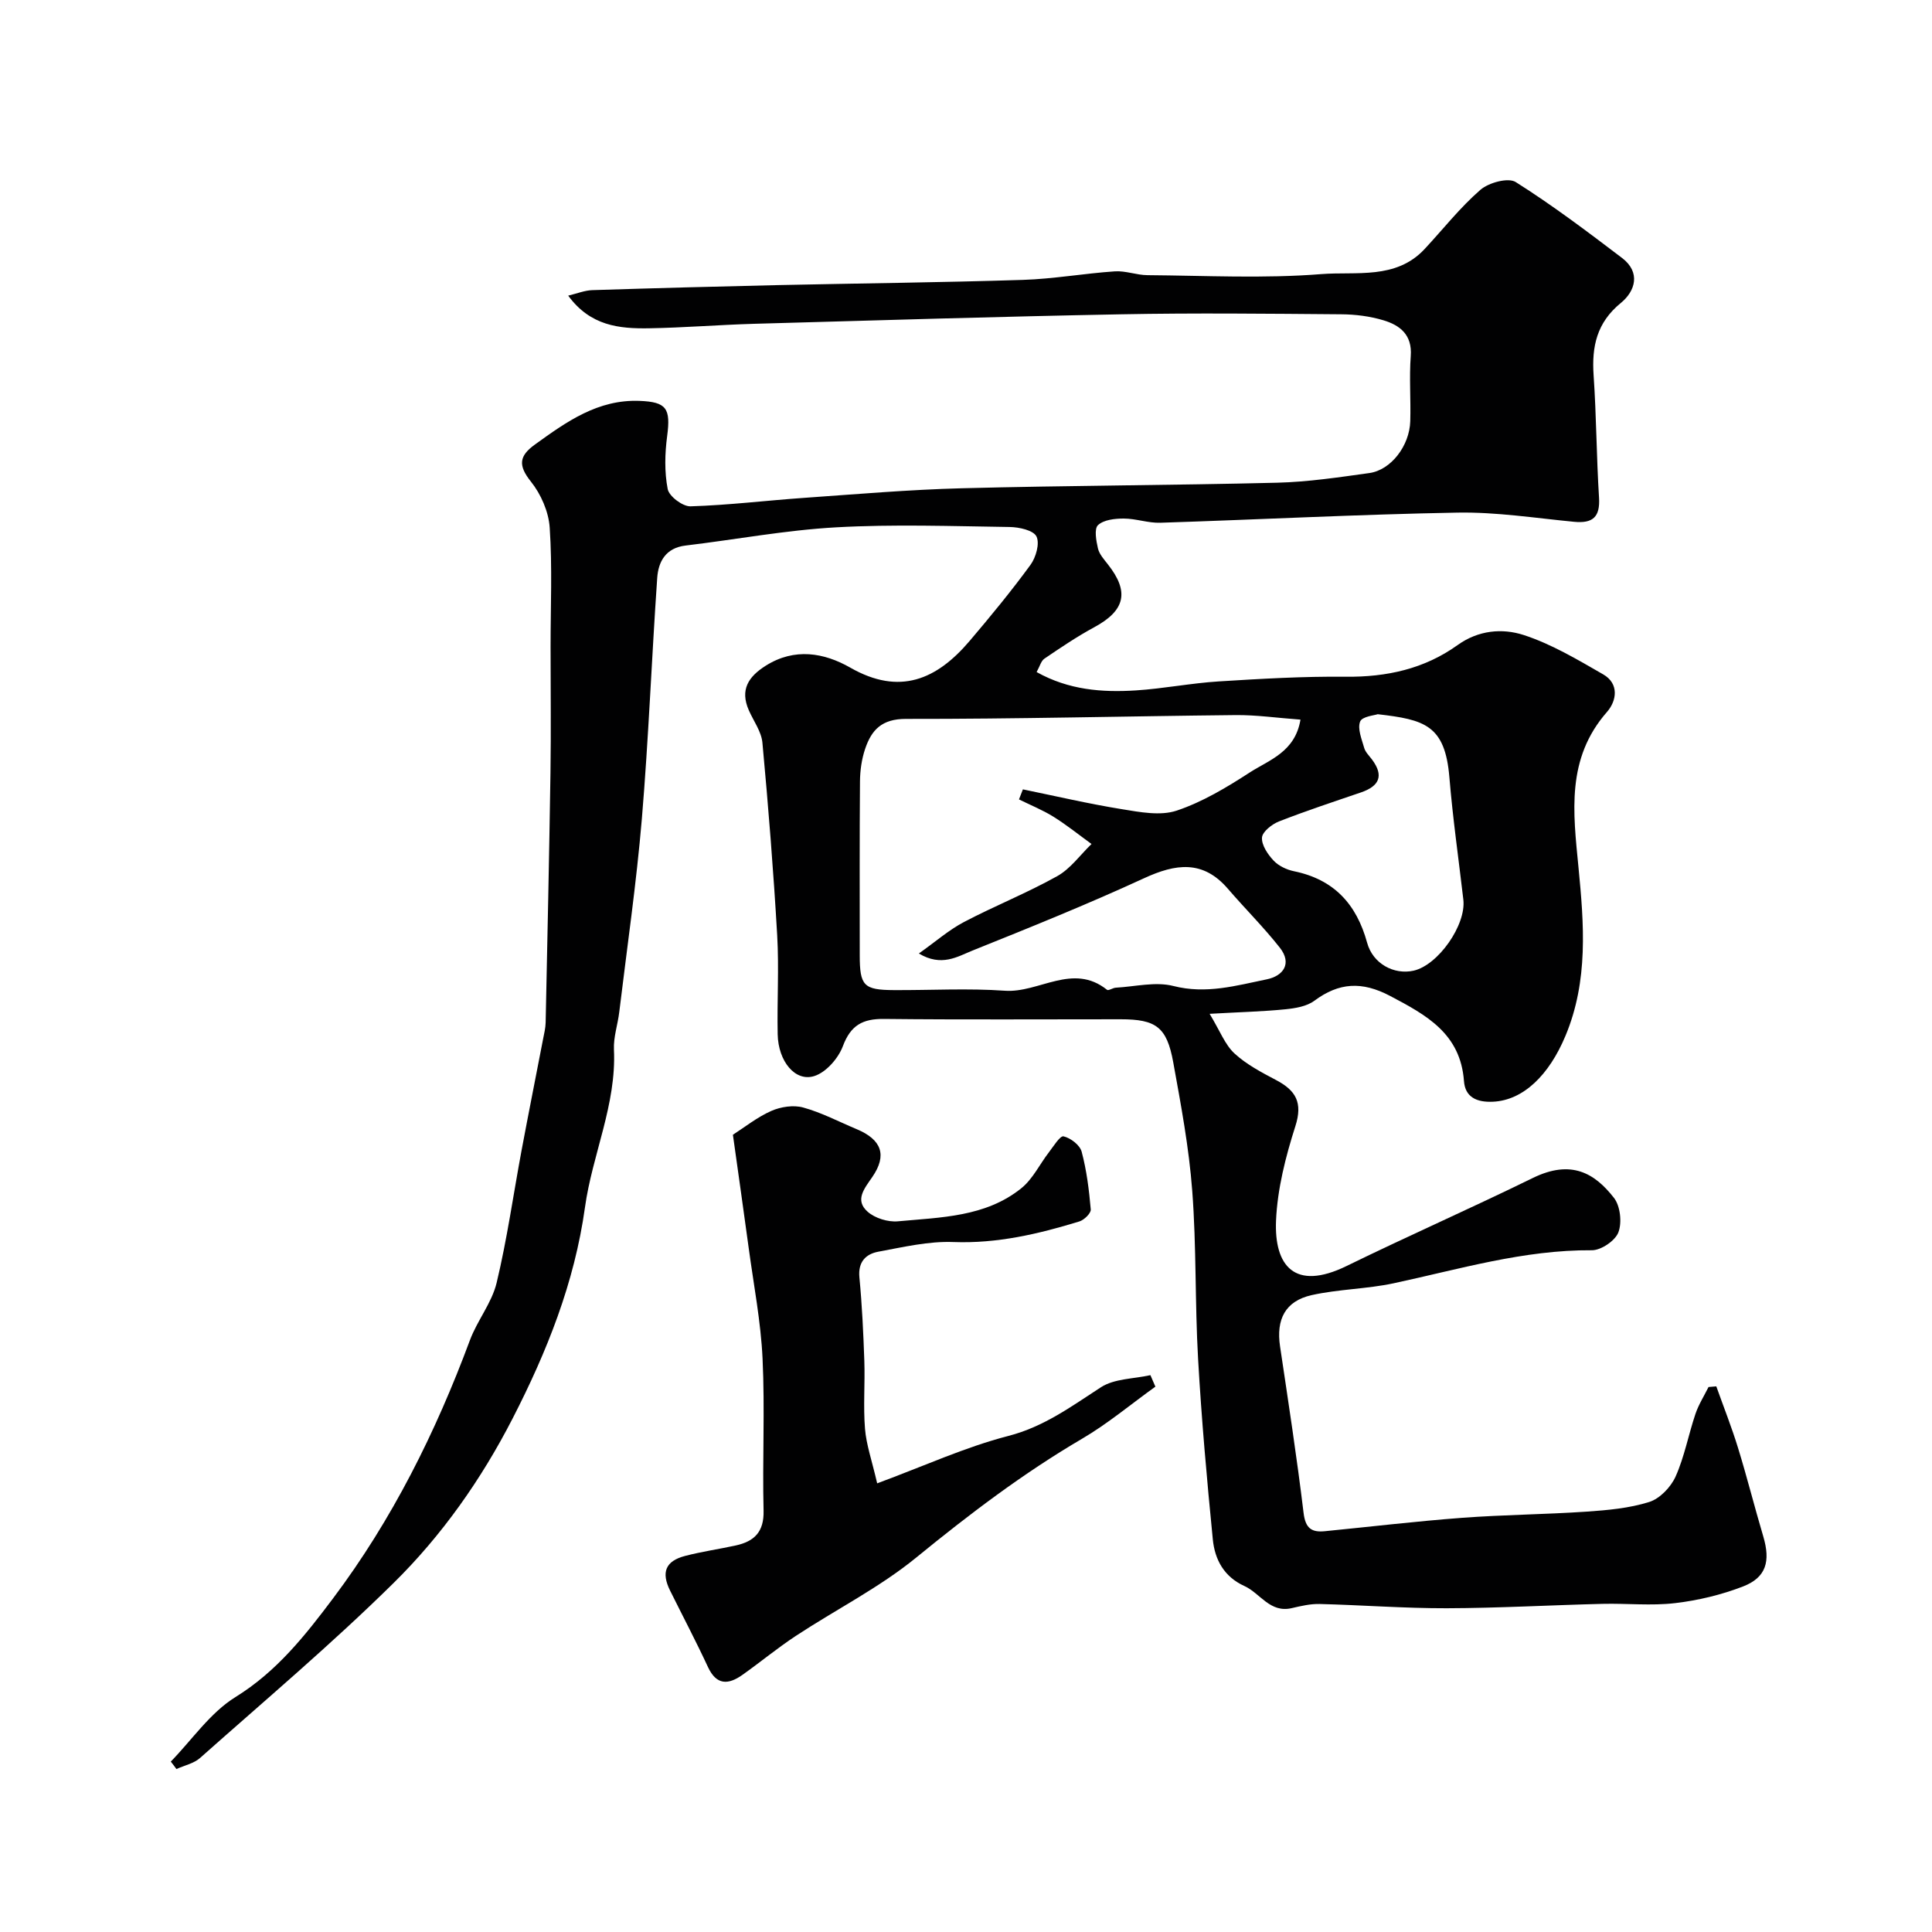 <svg enable-background="new 0 0 400 400" viewBox="0 0 400 400" xmlns="http://www.w3.org/2000/svg"><g fill="#010102"><path d="m35.36 364.72c4.41-4.53 8.17-10.13 13.39-13.36 8.55-5.29 14.43-12.75 20.21-20.44 12.25-16.3 21.24-34.37 28.33-53.44 1.52-4.09 4.53-7.72 5.53-11.88 2.17-9.04 3.46-18.29 5.17-27.45 1.44-7.69 2.97-15.35 4.45-23.03.22-1.12.5-2.26.53-3.39.36-17.27.74-34.53 1-51.8.13-8.7.02-17.4.02-26.1 0-8.2.37-16.43-.18-24.59-.22-3.29-1.81-6.93-3.89-9.53-2.68-3.35-2.46-5.31.84-7.68 6.54-4.72 13.03-9.38 21.69-9.03 5.55.22 6.43 1.56 5.68 7.26-.48 3.62-.58 7.45.11 11 .29 1.5 3.11 3.62 4.72 3.57 7.88-.24 15.73-1.21 23.61-1.76 10.85-.76 21.71-1.7 32.58-1.98 21.76-.57 43.53-.61 65.29-1.15 6.37-.16 12.74-1.12 19.07-2 4.47-.62 8.32-5.63 8.47-10.74.13-4.5-.23-9.02.1-13.49.33-4.39-2.22-6.37-5.66-7.4-2.79-.84-5.8-1.22-8.72-1.24-15.16-.12-30.33-.29-45.49 0-25.37.48-50.74 1.25-76.1 1.97-7.27.21-14.53.81-21.8.93-6.07.09-12.07-.47-16.67-6.76 1.87-.45 3.42-1.09 4.99-1.14 12.76-.41 25.53-.75 38.3-1.04 16.93-.37 33.87-.54 50.8-1.08 6.38-.2 12.72-1.34 19.09-1.77 2.23-.15 4.51.78 6.77.79 12 .09 24.05.73 35.97-.22 7.19-.57 15.44 1.19 21.38-5.18 3.83-4.11 7.33-8.59 11.55-12.26 1.72-1.5 5.76-2.6 7.32-1.62 7.62 4.81 14.84 10.26 22.02 15.72 3.9 2.97 2.76 6.85-.25 9.31-4.99 4.08-6.05 9.01-5.64 14.99.58 8.42.59 16.87 1.12 25.29.26 4.07-1.3 5.41-5.19 5.03-8.02-.77-16.07-2.04-24.09-1.9-20.53.37-41.04 1.44-61.56 2.1-2.51.08-5.04-.87-7.57-.87-1.83 0-4.13.25-5.32 1.36-.82.76-.38 3.24-.01 4.83.28 1.2 1.26 2.27 2.06 3.3 4.49 5.69 3.58 9.55-2.84 13.02-3.57 1.93-6.95 4.22-10.31 6.5-.69.47-.95 1.59-1.61 2.77 6.64 3.72 13.57 4.25 20.58 3.8 5.72-.37 11.39-1.5 17.11-1.86 8.75-.55 17.53-1.06 26.3-.97 8.47.09 16.29-1.62 23.16-6.55 4.33-3.11 9.26-3.51 13.65-2.1 5.78 1.87 11.18 5.1 16.5 8.16 3.36 1.93 2.79 5.5.79 7.78-8.47 9.66-7.01 20.75-5.9 32.19 1.13 11.68 2.09 23.45-2.71 34.9-3.37 8.05-8.67 13.31-14.99 13.61-3.41.16-5.77-.97-6.01-4.27-.73-9.83-7.73-13.65-15.31-17.64-5.82-3.06-10.56-2.79-15.69 1.02-1.57 1.16-3.91 1.54-5.95 1.75-4.55.46-9.13.57-15.71.94 2.17 3.59 3.19 6.39 5.13 8.19 2.48 2.29 5.61 3.93 8.64 5.53 4.08 2.15 5.55 4.65 3.98 9.55-2.02 6.32-3.72 12.98-4 19.55-.39 9.27 3.78 14.68 14.61 9.39 12.77-6.24 25.79-11.97 38.55-18.22 7.97-3.9 12.83-.98 16.8 4.11 1.32 1.69 1.69 5.11.92 7.14-.66 1.74-3.58 3.72-5.48 3.71-14.12-.1-27.47 3.93-41.05 6.84-5.57 1.19-11.4 1.21-16.97 2.45-5.47 1.22-7.39 5.02-6.55 10.61 1.71 11.48 3.48 22.95 4.87 34.47.38 3.16 1.62 4.08 4.4 3.8 9.46-.93 18.91-2.06 28.39-2.77 8.57-.64 17.19-.7 25.77-1.28 4.37-.3 8.86-.7 13-2 2.2-.69 4.48-3.08 5.46-5.26 1.84-4.11 2.66-8.66 4.11-12.96.65-1.94 1.79-3.72 2.71-5.58.54-.05 1.08-.09 1.61-.14 1.51 4.24 3.18 8.44 4.5 12.74 1.87 6.06 3.41 12.23 5.22 18.31 1.54 5.17.62 8.52-4.18 10.38-4.48 1.73-9.3 2.89-14.07 3.45-4.93.58-9.99.03-14.98.15-10.77.26-21.53.88-32.3.91-8.77.02-17.53-.66-26.3-.88-1.91-.05-3.87.41-5.76.85-4.54 1.08-6.55-3.08-9.83-4.57-4.24-1.92-6.13-5.5-6.54-9.65-1.23-12.44-2.34-24.91-3.05-37.39-.66-11.58-.33-23.23-1.21-34.79-.67-8.91-2.33-17.76-3.93-26.58-1.33-7.34-3.57-8.93-10.89-8.93-16.33-.01-32.66.11-48.99-.07-4.4-.05-6.89 1.28-8.52 5.63-.94 2.52-3.46 5.41-5.9 6.19-3.97 1.27-7.49-3.05-7.6-8.64-.14-6.83.29-13.68-.1-20.49-.77-13.31-1.83-26.6-3.06-39.88-.21-2.31-1.84-4.49-2.82-6.73-1.86-4.24-.08-6.95 3.52-9.22 5.97-3.76 12.08-2.68 17.48.4 10.24 5.86 17.93 2.47 24.73-5.53 4.35-5.12 8.63-10.32 12.59-15.74 1.13-1.55 1.95-4.43 1.24-5.88-.63-1.28-3.58-1.93-5.52-1.96-12-.17-24.02-.6-35.99.07-10.42.58-20.76 2.53-31.15 3.77-4.08.49-5.62 3.29-5.86 6.69-1.15 16.62-1.79 33.28-3.18 49.88-1.13 13.38-3.07 26.68-4.68 40.02-.31 2.6-1.22 5.19-1.1 7.76.54 11.39-4.48 21.71-6 32.68-2.17 15.58-7.86 29.84-14.99 43.72-6.5 12.65-14.64 24.2-24.66 34.07-12.8 12.62-26.58 24.24-40.03 36.19-1.29 1.15-3.25 1.55-4.9 2.3-.38-.53-.77-1.04-1.17-1.54zm233.89-215.73c-4.91-.36-9.16-.98-13.4-.94-22.76.23-45.51.82-68.27.79-5.03-.01-7.14 2.29-8.46 6.2-.72 2.12-1.05 4.47-1.07 6.73-.1 11.99-.05 23.99-.05 35.98 0 6.35.81 7.21 7.07 7.24 7.66.04 15.35-.41 22.98.13 7.07.5 14.06-5.87 21.15-.19.29.24 1.19-.41 1.82-.44 3.99-.22 8.22-1.3 11.92-.35 6.77 1.73 13-.08 19.33-1.38 3.42-.7 5.29-3.27 2.7-6.56-3.34-4.24-7.2-8.07-10.73-12.17-5.18-6.03-10.81-5.23-17.4-2.19-11.67 5.38-23.61 10.19-35.54 14.98-3.07 1.24-6.38 3.4-11.06.59 3.5-2.48 6.2-4.86 9.31-6.5 6.35-3.34 13.07-6.01 19.33-9.51 2.75-1.53 4.76-4.4 7.11-6.66-2.62-1.9-5.15-3.94-7.89-5.65-2.25-1.4-4.75-2.4-7.13-3.58.27-.69.54-1.39.81-2.08 6.82 1.4 13.61 2.99 20.48 4.1 3.74.61 7.97 1.43 11.36.3 5.35-1.79 10.38-4.82 15.16-7.92 4.01-2.58 9.36-4.22 10.47-10.92zm15.99-1.12c-.65.24-3.23.46-3.64 1.52-.58 1.49.33 3.65.84 5.45.25.89 1.04 1.63 1.62 2.41 2.51 3.37 1.51 5.51-2.28 6.81-5.68 1.94-11.39 3.82-16.98 6.01-1.46.57-3.44 2.13-3.52 3.35-.1 1.55 1.2 3.48 2.41 4.76 1.03 1.1 2.71 1.89 4.22 2.2 8.28 1.7 12.95 6.81 15.14 14.81 1.19 4.35 5.57 6.68 9.61 5.78 5.09-1.14 10.92-9.46 10.31-14.71-.98-8.44-2.19-16.86-2.89-25.33-.9-10.83-5.15-11.94-14.84-13.06z"/><path d="m181.61 307.11c9.69-3.58 18.21-7.5 27.14-9.81 7.41-1.91 13.06-6.12 19.18-10.08 2.79-1.81 6.79-1.73 10.25-2.51.34.79.69 1.58 1.03 2.38-5.06 3.63-9.87 7.68-15.22 10.81-12.19 7.15-23.32 15.61-34.25 24.54-7.65 6.25-16.68 10.8-24.98 16.26-3.81 2.51-7.34 5.44-11.07 8.08-2.89 2.04-5.34 2.17-7.11-1.63-2.48-5.34-5.23-10.56-7.85-15.84-1.87-3.78-.95-6.11 3.1-7.17 3.46-.9 7.02-1.41 10.51-2.17 3.83-.84 5.86-2.81 5.75-7.2-.26-10.49.29-21.01-.21-31.49-.36-7.66-1.84-15.26-2.87-22.89-1.05-7.73-2.15-15.46-3.27-23.45 2.45-1.57 5.03-3.65 7.96-4.94 1.96-.86 4.59-1.26 6.6-.7 3.81 1.05 7.38 2.94 11.06 4.48 5.16 2.16 6.37 5.37 3.23 9.92-1.68 2.44-3.65 4.78-.96 7.17 1.52 1.35 4.22 2.18 6.27 1.99 8.89-.83 18.16-.88 25.57-6.86 2.36-1.91 3.79-4.96 5.7-7.44.95-1.23 2.31-3.46 3.03-3.29 1.46.34 3.37 1.8 3.74 3.16 1.04 3.89 1.54 7.95 1.89 11.97.07.78-1.37 2.19-2.37 2.49-8.48 2.6-17.01 4.6-26.07 4.26-5.15-.2-10.4 1.05-15.54 2-2.59.48-4.23 2.1-3.92 5.32.55 5.74.82 11.52 1.02 17.29.16 4.68-.24 9.4.14 14.06.27 3.31 1.42 6.53 2.52 11.29z"/></g></svg>